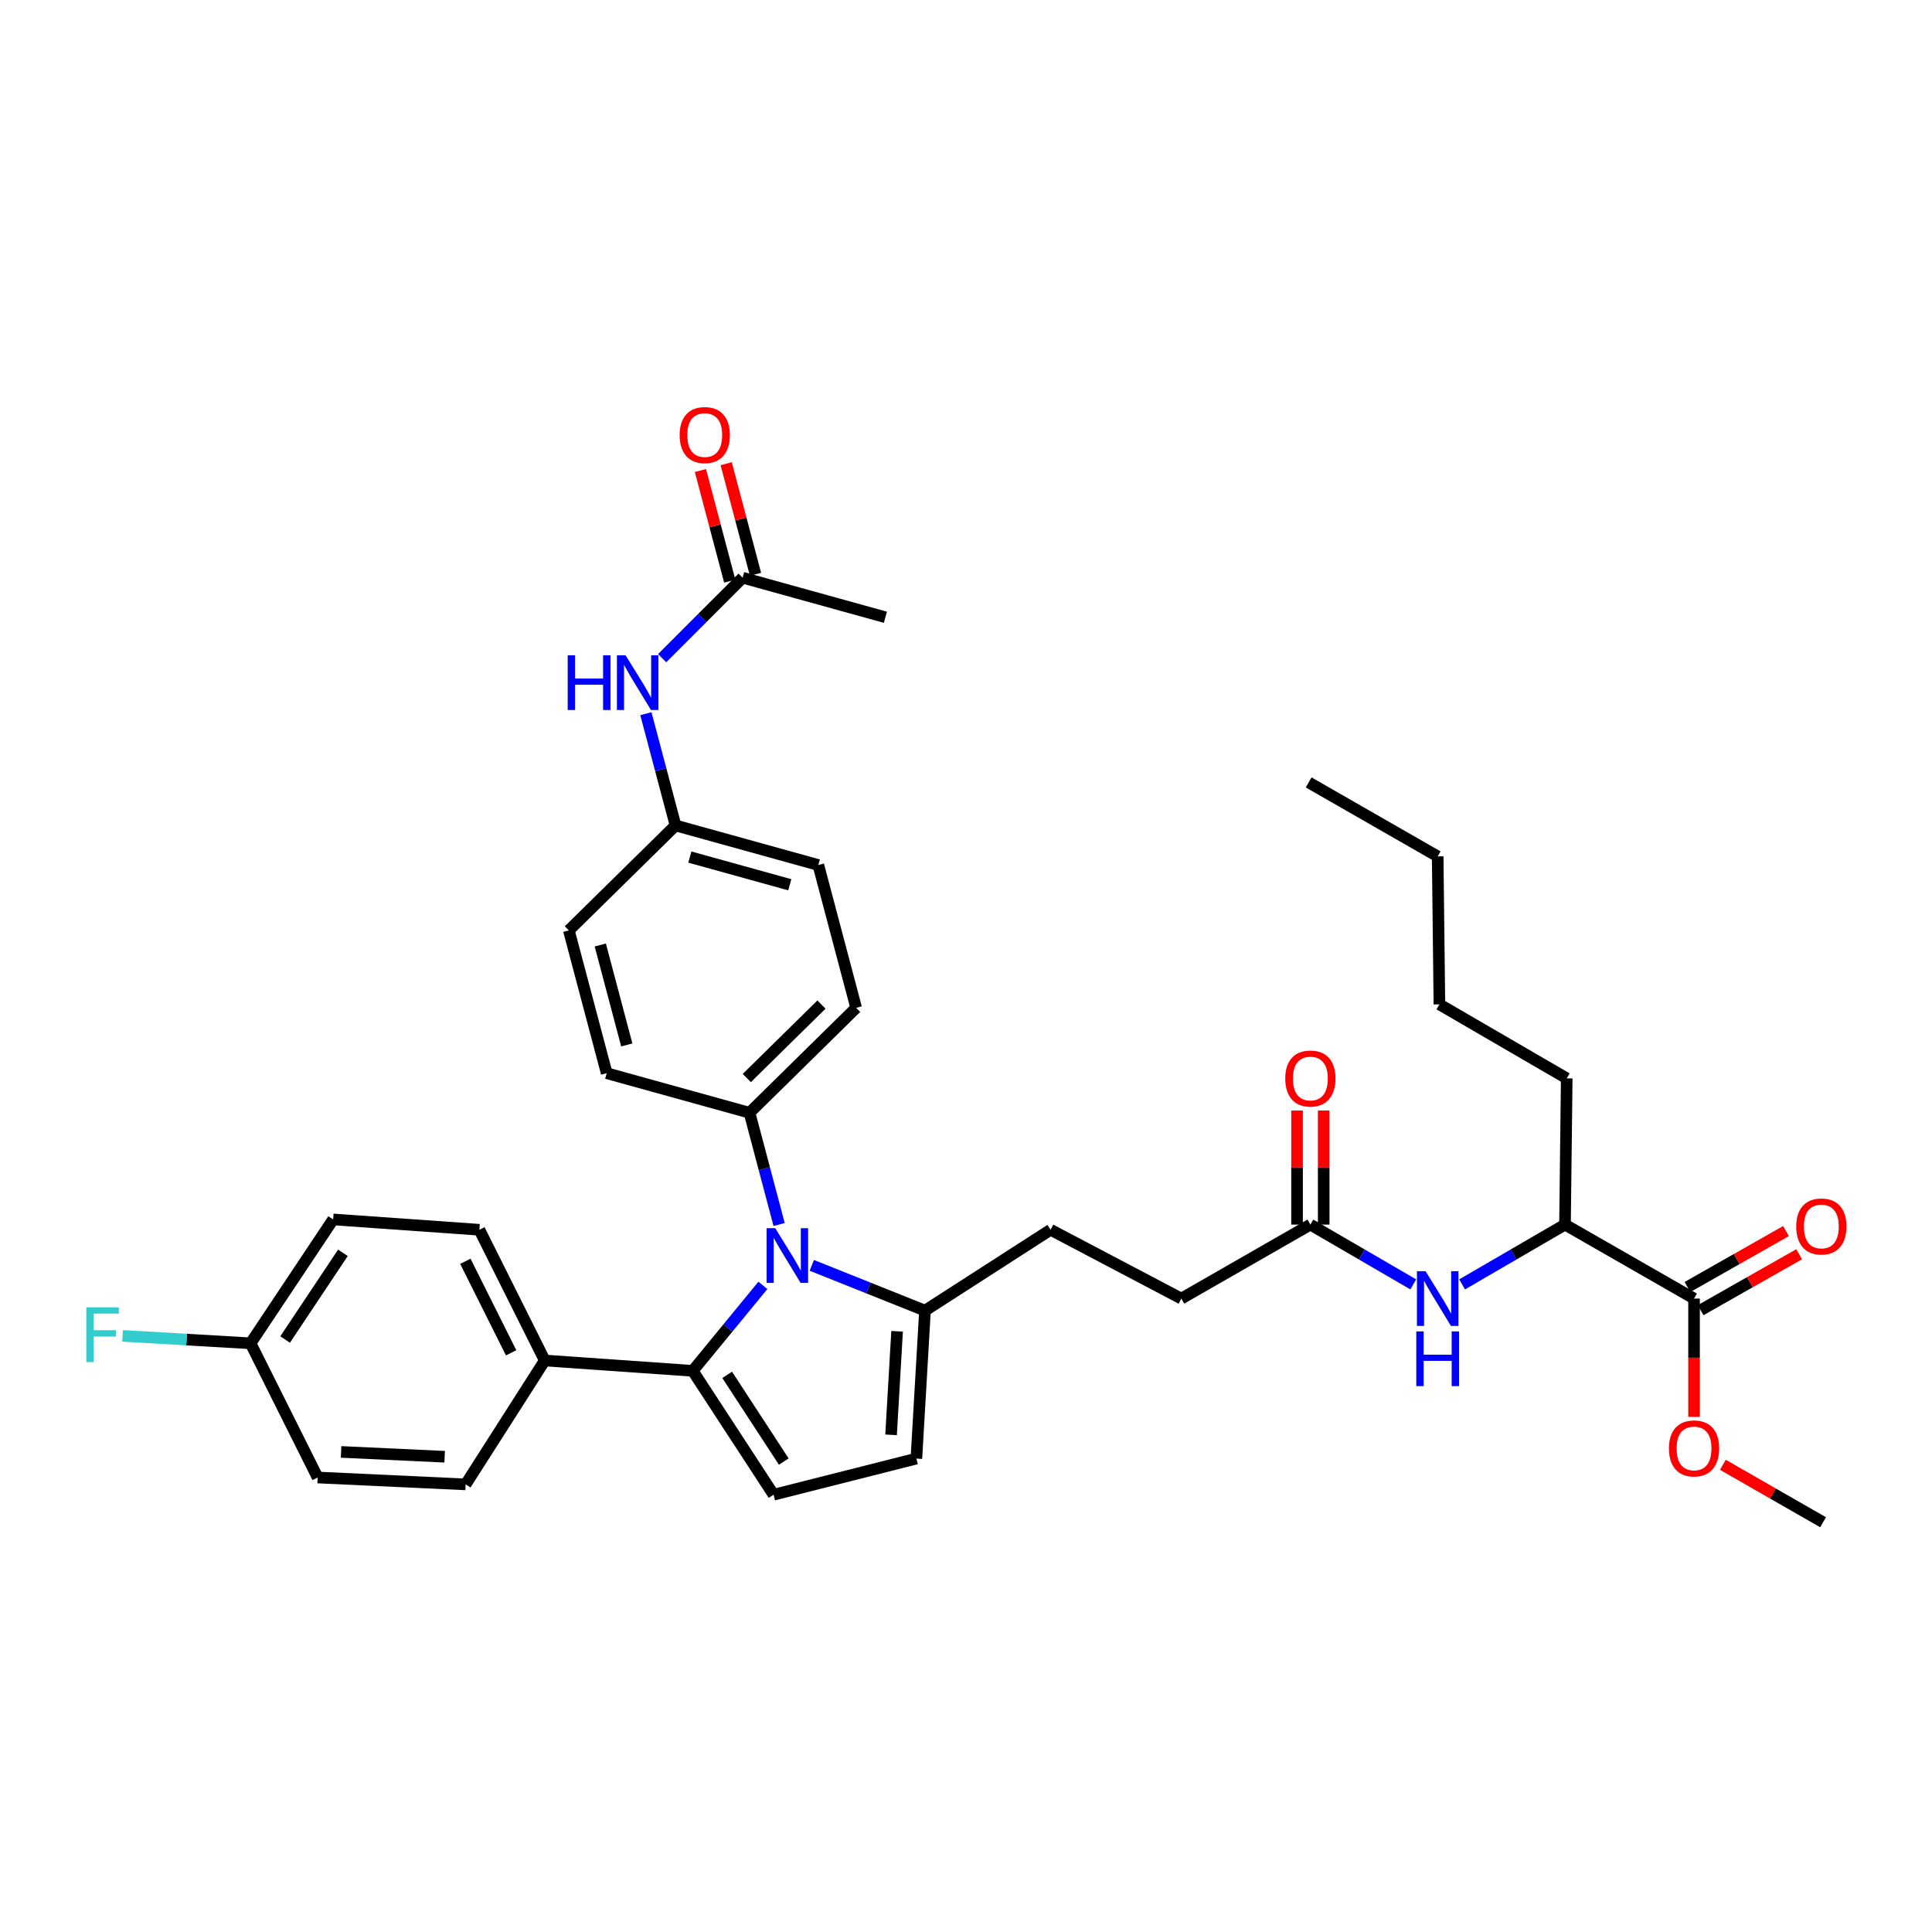 <?xml version='1.0' encoding='iso-8859-1'?>
<svg version='1.1' baseProfile='full'
              xmlns='http://www.w3.org/2000/svg'
                      xmlns:rdkit='http://www.rdkit.org/xml'
                      xmlns:xlink='http://www.w3.org/1999/xlink'
                  xml:space='preserve'
width='1000px' height='1000px' viewBox='0 0 1000 1000'>
<!-- END OF HEADER -->
<rect style='opacity:1.0;fill:#FFFFFF;stroke:none' width='1000' height='1000' x='0' y='0'> </rect>
<path class='bond-0' d='M 671.351,574.811 L 671.351,604.33' style='fill:none;fill-rule:evenodd;stroke:#FF0000;stroke-width:6px;stroke-linecap:butt;stroke-linejoin:miter;stroke-opacity:1' />
<path class='bond-0' d='M 671.351,604.33 L 671.351,633.849' style='fill:none;fill-rule:evenodd;stroke:#000000;stroke-width:6px;stroke-linecap:butt;stroke-linejoin:miter;stroke-opacity:1' />
<path class='bond-0' d='M 685.144,574.811 L 685.144,604.33' style='fill:none;fill-rule:evenodd;stroke:#FF0000;stroke-width:6px;stroke-linecap:butt;stroke-linejoin:miter;stroke-opacity:1' />
<path class='bond-0' d='M 685.144,604.33 L 685.144,633.849' style='fill:none;fill-rule:evenodd;stroke:#000000;stroke-width:6px;stroke-linecap:butt;stroke-linejoin:miter;stroke-opacity:1' />
<path class='bond-1' d='M 678.247,633.849 L 704.873,649.323' style='fill:none;fill-rule:evenodd;stroke:#000000;stroke-width:6px;stroke-linecap:butt;stroke-linejoin:miter;stroke-opacity:1' />
<path class='bond-1' d='M 704.873,649.323 L 731.499,664.797' style='fill:none;fill-rule:evenodd;stroke:#0000FF;stroke-width:6px;stroke-linecap:butt;stroke-linejoin:miter;stroke-opacity:1' />
<path class='bond-2' d='M 678.247,633.849 L 611.461,672.146' style='fill:none;fill-rule:evenodd;stroke:#000000;stroke-width:6px;stroke-linecap:butt;stroke-linejoin:miter;stroke-opacity:1' />
<path class='bond-3' d='M 756.79,664.797 L 783.416,649.323' style='fill:none;fill-rule:evenodd;stroke:#0000FF;stroke-width:6px;stroke-linecap:butt;stroke-linejoin:miter;stroke-opacity:1' />
<path class='bond-3' d='M 783.416,649.323 L 810.042,633.849' style='fill:none;fill-rule:evenodd;stroke:#000000;stroke-width:6px;stroke-linecap:butt;stroke-linejoin:miter;stroke-opacity:1' />
<path class='bond-4' d='M 400.407,773.666 L 474.319,754.961' style='fill:none;fill-rule:evenodd;stroke:#000000;stroke-width:6px;stroke-linecap:butt;stroke-linejoin:miter;stroke-opacity:1' />
<path class='bond-5' d='M 400.407,773.666 L 358.554,709.546' style='fill:none;fill-rule:evenodd;stroke:#000000;stroke-width:6px;stroke-linecap:butt;stroke-linejoin:miter;stroke-opacity:1' />
<path class='bond-5' d='M 405.679,756.509 L 376.382,711.625' style='fill:none;fill-rule:evenodd;stroke:#000000;stroke-width:6px;stroke-linecap:butt;stroke-linejoin:miter;stroke-opacity:1' />
<path class='bond-6' d='M 474.319,754.961 L 478.771,678.375' style='fill:none;fill-rule:evenodd;stroke:#000000;stroke-width:6px;stroke-linecap:butt;stroke-linejoin:miter;stroke-opacity:1' />
<path class='bond-6' d='M 461.217,742.673 L 464.334,689.063' style='fill:none;fill-rule:evenodd;stroke:#000000;stroke-width:6px;stroke-linecap:butt;stroke-linejoin:miter;stroke-opacity:1' />
<path class='bond-7' d='M 478.771,678.375 L 449.481,666.659' style='fill:none;fill-rule:evenodd;stroke:#000000;stroke-width:6px;stroke-linecap:butt;stroke-linejoin:miter;stroke-opacity:1' />
<path class='bond-7' d='M 449.481,666.659 L 420.191,654.942' style='fill:none;fill-rule:evenodd;stroke:#0000FF;stroke-width:6px;stroke-linecap:butt;stroke-linejoin:miter;stroke-opacity:1' />
<path class='bond-8' d='M 478.771,678.375 L 543.779,636.523' style='fill:none;fill-rule:evenodd;stroke:#000000;stroke-width:6px;stroke-linecap:butt;stroke-linejoin:miter;stroke-opacity:1' />
<path class='bond-9' d='M 394.863,665.314 L 376.709,687.43' style='fill:none;fill-rule:evenodd;stroke:#0000FF;stroke-width:6px;stroke-linecap:butt;stroke-linejoin:miter;stroke-opacity:1' />
<path class='bond-9' d='M 376.709,687.43 L 358.554,709.546' style='fill:none;fill-rule:evenodd;stroke:#000000;stroke-width:6px;stroke-linecap:butt;stroke-linejoin:miter;stroke-opacity:1' />
<path class='bond-10' d='M 403.272,633.807 L 395.606,604.887' style='fill:none;fill-rule:evenodd;stroke:#0000FF;stroke-width:6px;stroke-linecap:butt;stroke-linejoin:miter;stroke-opacity:1' />
<path class='bond-10' d='M 395.606,604.887 L 387.94,575.966' style='fill:none;fill-rule:evenodd;stroke:#000000;stroke-width:6px;stroke-linecap:butt;stroke-linejoin:miter;stroke-opacity:1' />
<path class='bond-11' d='M 358.554,709.546 L 281.968,704.198' style='fill:none;fill-rule:evenodd;stroke:#000000;stroke-width:6px;stroke-linecap:butt;stroke-linejoin:miter;stroke-opacity:1' />
<path class='bond-12' d='M 387.94,575.966 L 443.148,521.647' style='fill:none;fill-rule:evenodd;stroke:#000000;stroke-width:6px;stroke-linecap:butt;stroke-linejoin:miter;stroke-opacity:1' />
<path class='bond-12' d='M 386.548,557.987 L 425.193,519.964' style='fill:none;fill-rule:evenodd;stroke:#000000;stroke-width:6px;stroke-linecap:butt;stroke-linejoin:miter;stroke-opacity:1' />
<path class='bond-13' d='M 387.94,575.966 L 314.028,555.485' style='fill:none;fill-rule:evenodd;stroke:#000000;stroke-width:6px;stroke-linecap:butt;stroke-linejoin:miter;stroke-opacity:1' />
<path class='bond-14' d='M 281.968,704.198 L 248.131,636.523' style='fill:none;fill-rule:evenodd;stroke:#000000;stroke-width:6px;stroke-linecap:butt;stroke-linejoin:miter;stroke-opacity:1' />
<path class='bond-14' d='M 264.556,700.215 L 240.87,652.842' style='fill:none;fill-rule:evenodd;stroke:#000000;stroke-width:6px;stroke-linecap:butt;stroke-linejoin:miter;stroke-opacity:1' />
<path class='bond-15' d='M 281.968,704.198 L 241.005,768.317' style='fill:none;fill-rule:evenodd;stroke:#000000;stroke-width:6px;stroke-linecap:butt;stroke-linejoin:miter;stroke-opacity:1' />
<path class='bond-16' d='M 543.779,636.523 L 611.461,672.146' style='fill:none;fill-rule:evenodd;stroke:#000000;stroke-width:6px;stroke-linecap:butt;stroke-linejoin:miter;stroke-opacity:1' />
<path class='bond-17' d='M 248.131,636.523 L 172.433,631.182' style='fill:none;fill-rule:evenodd;stroke:#000000;stroke-width:6px;stroke-linecap:butt;stroke-linejoin:miter;stroke-opacity:1' />
<path class='bond-18' d='M 172.433,631.182 L 129.692,695.294' style='fill:none;fill-rule:evenodd;stroke:#000000;stroke-width:6px;stroke-linecap:butt;stroke-linejoin:miter;stroke-opacity:1' />
<path class='bond-18' d='M 177.498,648.45 L 147.579,693.328' style='fill:none;fill-rule:evenodd;stroke:#000000;stroke-width:6px;stroke-linecap:butt;stroke-linejoin:miter;stroke-opacity:1' />
<path class='bond-19' d='M 129.692,695.294 L 164.418,764.754' style='fill:none;fill-rule:evenodd;stroke:#000000;stroke-width:6px;stroke-linecap:butt;stroke-linejoin:miter;stroke-opacity:1' />
<path class='bond-20' d='M 129.692,695.294 L 96.568,693.368' style='fill:none;fill-rule:evenodd;stroke:#000000;stroke-width:6px;stroke-linecap:butt;stroke-linejoin:miter;stroke-opacity:1' />
<path class='bond-20' d='M 96.568,693.368 L 63.444,691.443' style='fill:none;fill-rule:evenodd;stroke:#33CCCC;stroke-width:6px;stroke-linecap:butt;stroke-linejoin:miter;stroke-opacity:1' />
<path class='bond-21' d='M 164.418,764.754 L 241.005,768.317' style='fill:none;fill-rule:evenodd;stroke:#000000;stroke-width:6px;stroke-linecap:butt;stroke-linejoin:miter;stroke-opacity:1' />
<path class='bond-21' d='M 176.547,751.511 L 230.158,754.005' style='fill:none;fill-rule:evenodd;stroke:#000000;stroke-width:6px;stroke-linecap:butt;stroke-linejoin:miter;stroke-opacity:1' />
<path class='bond-22' d='M 443.148,521.647 L 423.563,447.735' style='fill:none;fill-rule:evenodd;stroke:#000000;stroke-width:6px;stroke-linecap:butt;stroke-linejoin:miter;stroke-opacity:1' />
<path class='bond-23' d='M 423.563,447.735 L 349.651,427.254' style='fill:none;fill-rule:evenodd;stroke:#000000;stroke-width:6px;stroke-linecap:butt;stroke-linejoin:miter;stroke-opacity:1' />
<path class='bond-23' d='M 408.793,457.955 L 357.054,443.617' style='fill:none;fill-rule:evenodd;stroke:#000000;stroke-width:6px;stroke-linecap:butt;stroke-linejoin:miter;stroke-opacity:1' />
<path class='bond-24' d='M 349.651,427.254 L 294.435,481.573' style='fill:none;fill-rule:evenodd;stroke:#000000;stroke-width:6px;stroke-linecap:butt;stroke-linejoin:miter;stroke-opacity:1' />
<path class='bond-25' d='M 349.651,427.254 L 341.984,398.33' style='fill:none;fill-rule:evenodd;stroke:#000000;stroke-width:6px;stroke-linecap:butt;stroke-linejoin:miter;stroke-opacity:1' />
<path class='bond-25' d='M 341.984,398.33 L 334.318,369.406' style='fill:none;fill-rule:evenodd;stroke:#0000FF;stroke-width:6px;stroke-linecap:butt;stroke-linejoin:miter;stroke-opacity:1' />
<path class='bond-26' d='M 294.435,481.573 L 314.028,555.485' style='fill:none;fill-rule:evenodd;stroke:#000000;stroke-width:6px;stroke-linecap:butt;stroke-linejoin:miter;stroke-opacity:1' />
<path class='bond-26' d='M 310.706,489.125 L 324.421,540.864' style='fill:none;fill-rule:evenodd;stroke:#000000;stroke-width:6px;stroke-linecap:butt;stroke-linejoin:miter;stroke-opacity:1' />
<path class='bond-27' d='M 342.718,340.673 L 363.547,319.844' style='fill:none;fill-rule:evenodd;stroke:#0000FF;stroke-width:6px;stroke-linecap:butt;stroke-linejoin:miter;stroke-opacity:1' />
<path class='bond-27' d='M 363.547,319.844 L 384.377,299.015' style='fill:none;fill-rule:evenodd;stroke:#000000;stroke-width:6px;stroke-linecap:butt;stroke-linejoin:miter;stroke-opacity:1' />
<path class='bond-28' d='M 384.377,299.015 L 458.289,319.496' style='fill:none;fill-rule:evenodd;stroke:#000000;stroke-width:6px;stroke-linecap:butt;stroke-linejoin:miter;stroke-opacity:1' />
<path class='bond-29' d='M 391.043,297.248 L 383.456,268.627' style='fill:none;fill-rule:evenodd;stroke:#000000;stroke-width:6px;stroke-linecap:butt;stroke-linejoin:miter;stroke-opacity:1' />
<path class='bond-29' d='M 383.456,268.627 L 375.869,240.007' style='fill:none;fill-rule:evenodd;stroke:#FF0000;stroke-width:6px;stroke-linecap:butt;stroke-linejoin:miter;stroke-opacity:1' />
<path class='bond-29' d='M 377.711,300.782 L 370.124,272.161' style='fill:none;fill-rule:evenodd;stroke:#000000;stroke-width:6px;stroke-linecap:butt;stroke-linejoin:miter;stroke-opacity:1' />
<path class='bond-29' d='M 370.124,272.161 L 362.537,243.541' style='fill:none;fill-rule:evenodd;stroke:#FF0000;stroke-width:6px;stroke-linecap:butt;stroke-linejoin:miter;stroke-opacity:1' />
<path class='bond-30' d='M 810.042,633.849 L 876.835,672.146' style='fill:none;fill-rule:evenodd;stroke:#000000;stroke-width:6px;stroke-linecap:butt;stroke-linejoin:miter;stroke-opacity:1' />
<path class='bond-31' d='M 810.042,633.849 L 810.938,558.159' style='fill:none;fill-rule:evenodd;stroke:#000000;stroke-width:6px;stroke-linecap:butt;stroke-linejoin:miter;stroke-opacity:1' />
<path class='bond-32' d='M 876.835,672.146 L 876.835,702.755' style='fill:none;fill-rule:evenodd;stroke:#000000;stroke-width:6px;stroke-linecap:butt;stroke-linejoin:miter;stroke-opacity:1' />
<path class='bond-32' d='M 876.835,702.755 L 876.835,733.364' style='fill:none;fill-rule:evenodd;stroke:#FF0000;stroke-width:6px;stroke-linecap:butt;stroke-linejoin:miter;stroke-opacity:1' />
<path class='bond-33' d='M 880.24,678.143 L 905.741,663.666' style='fill:none;fill-rule:evenodd;stroke:#000000;stroke-width:6px;stroke-linecap:butt;stroke-linejoin:miter;stroke-opacity:1' />
<path class='bond-33' d='M 905.741,663.666 L 931.242,649.19' style='fill:none;fill-rule:evenodd;stroke:#FF0000;stroke-width:6px;stroke-linecap:butt;stroke-linejoin:miter;stroke-opacity:1' />
<path class='bond-33' d='M 873.431,666.148 L 898.932,651.672' style='fill:none;fill-rule:evenodd;stroke:#000000;stroke-width:6px;stroke-linecap:butt;stroke-linejoin:miter;stroke-opacity:1' />
<path class='bond-33' d='M 898.932,651.672 L 924.433,637.195' style='fill:none;fill-rule:evenodd;stroke:#FF0000;stroke-width:6px;stroke-linecap:butt;stroke-linejoin:miter;stroke-opacity:1' />
<path class='bond-34' d='M 810.938,558.159 L 745.033,519.862' style='fill:none;fill-rule:evenodd;stroke:#000000;stroke-width:6px;stroke-linecap:butt;stroke-linejoin:miter;stroke-opacity:1' />
<path class='bond-35' d='M 891.76,758.177 L 917.69,773.044' style='fill:none;fill-rule:evenodd;stroke:#FF0000;stroke-width:6px;stroke-linecap:butt;stroke-linejoin:miter;stroke-opacity:1' />
<path class='bond-35' d='M 917.69,773.044 L 943.621,787.91' style='fill:none;fill-rule:evenodd;stroke:#000000;stroke-width:6px;stroke-linecap:butt;stroke-linejoin:miter;stroke-opacity:1' />
<path class='bond-36' d='M 745.033,519.862 L 744.144,443.276' style='fill:none;fill-rule:evenodd;stroke:#000000;stroke-width:6px;stroke-linecap:butt;stroke-linejoin:miter;stroke-opacity:1' />
<path class='bond-37' d='M 744.144,443.276 L 677.358,404.986' style='fill:none;fill-rule:evenodd;stroke:#000000;stroke-width:6px;stroke-linecap:butt;stroke-linejoin:miter;stroke-opacity:1' />
<path  class='atom-0' d='M 665.247 558.239
Q 665.247 551.439, 668.607 547.639
Q 671.967 543.839, 678.247 543.839
Q 684.527 543.839, 687.887 547.639
Q 691.247 551.439, 691.247 558.239
Q 691.247 565.119, 687.847 569.039
Q 684.447 572.919, 678.247 572.919
Q 672.007 572.919, 668.607 569.039
Q 665.247 565.159, 665.247 558.239
M 678.247 569.719
Q 682.567 569.719, 684.887 566.839
Q 687.247 563.919, 687.247 558.239
Q 687.247 552.679, 684.887 549.879
Q 682.567 547.039, 678.247 547.039
Q 673.927 547.039, 671.567 549.839
Q 669.247 552.639, 669.247 558.239
Q 669.247 563.959, 671.567 566.839
Q 673.927 569.719, 678.247 569.719
' fill='#FF0000'/>
<path  class='atom-2' d='M 737.884 657.986
L 747.164 672.986
Q 748.084 674.466, 749.564 677.146
Q 751.044 679.826, 751.124 679.986
L 751.124 657.986
L 754.884 657.986
L 754.884 686.306
L 751.004 686.306
L 741.044 669.906
Q 739.884 667.986, 738.644 665.786
Q 737.444 663.586, 737.084 662.906
L 737.084 686.306
L 733.404 686.306
L 733.404 657.986
L 737.884 657.986
' fill='#0000FF'/>
<path  class='atom-2' d='M 733.064 689.138
L 736.904 689.138
L 736.904 701.178
L 751.384 701.178
L 751.384 689.138
L 755.224 689.138
L 755.224 717.458
L 751.384 717.458
L 751.384 704.378
L 736.904 704.378
L 736.904 717.458
L 733.064 717.458
L 733.064 689.138
' fill='#0000FF'/>
<path  class='atom-6' d='M 401.273 635.719
L 410.553 650.719
Q 411.473 652.199, 412.953 654.879
Q 414.433 657.559, 414.513 657.719
L 414.513 635.719
L 418.273 635.719
L 418.273 664.039
L 414.393 664.039
L 404.433 647.639
Q 403.273 645.719, 402.033 643.519
Q 400.833 641.319, 400.473 640.639
L 400.473 664.039
L 396.793 664.039
L 396.793 635.719
L 401.273 635.719
' fill='#0000FF'/>
<path  class='atom-22' d='M 44.686 676.682
L 61.526 676.682
L 61.526 679.922
L 48.486 679.922
L 48.486 688.522
L 60.086 688.522
L 60.086 691.802
L 48.486 691.802
L 48.486 705.002
L 44.686 705.002
L 44.686 676.682
' fill='#33CCCC'/>
<path  class='atom-23' d='M 293.838 339.174
L 297.678 339.174
L 297.678 351.214
L 312.158 351.214
L 312.158 339.174
L 315.998 339.174
L 315.998 367.494
L 312.158 367.494
L 312.158 354.414
L 297.678 354.414
L 297.678 367.494
L 293.838 367.494
L 293.838 339.174
' fill='#0000FF'/>
<path  class='atom-23' d='M 323.798 339.174
L 333.078 354.174
Q 333.998 355.654, 335.478 358.334
Q 336.958 361.014, 337.038 361.174
L 337.038 339.174
L 340.798 339.174
L 340.798 367.494
L 336.918 367.494
L 326.958 351.094
Q 325.798 349.174, 324.558 346.974
Q 323.358 344.774, 322.998 344.094
L 322.998 367.494
L 319.318 367.494
L 319.318 339.174
L 323.798 339.174
' fill='#0000FF'/>
<path  class='atom-26' d='M 351.784 225.183
Q 351.784 218.383, 355.144 214.583
Q 358.504 210.783, 364.784 210.783
Q 371.064 210.783, 374.424 214.583
Q 377.784 218.383, 377.784 225.183
Q 377.784 232.063, 374.384 235.983
Q 370.984 239.863, 364.784 239.863
Q 358.544 239.863, 355.144 235.983
Q 351.784 232.103, 351.784 225.183
M 364.784 236.663
Q 369.104 236.663, 371.424 233.783
Q 373.784 230.863, 373.784 225.183
Q 373.784 219.623, 371.424 216.823
Q 369.104 213.983, 364.784 213.983
Q 360.464 213.983, 358.104 216.783
Q 355.784 219.583, 355.784 225.183
Q 355.784 230.903, 358.104 233.783
Q 360.464 236.663, 364.784 236.663
' fill='#FF0000'/>
<path  class='atom-30' d='M 863.835 749.701
Q 863.835 742.901, 867.195 739.101
Q 870.555 735.301, 876.835 735.301
Q 883.115 735.301, 886.475 739.101
Q 889.835 742.901, 889.835 749.701
Q 889.835 756.581, 886.435 760.501
Q 883.035 764.381, 876.835 764.381
Q 870.595 764.381, 867.195 760.501
Q 863.835 756.621, 863.835 749.701
M 876.835 761.181
Q 881.155 761.181, 883.475 758.301
Q 885.835 755.381, 885.835 749.701
Q 885.835 744.141, 883.475 741.341
Q 881.155 738.501, 876.835 738.501
Q 872.515 738.501, 870.155 741.301
Q 867.835 744.101, 867.835 749.701
Q 867.835 755.421, 870.155 758.301
Q 872.515 761.181, 876.835 761.181
' fill='#FF0000'/>
<path  class='atom-31' d='M 929.732 634.818
Q 929.732 628.018, 933.092 624.218
Q 936.452 620.418, 942.732 620.418
Q 949.012 620.418, 952.372 624.218
Q 955.732 628.018, 955.732 634.818
Q 955.732 641.698, 952.332 645.618
Q 948.932 649.498, 942.732 649.498
Q 936.492 649.498, 933.092 645.618
Q 929.732 641.738, 929.732 634.818
M 942.732 646.298
Q 947.052 646.298, 949.372 643.418
Q 951.732 640.498, 951.732 634.818
Q 951.732 629.258, 949.372 626.458
Q 947.052 623.618, 942.732 623.618
Q 938.412 623.618, 936.052 626.418
Q 933.732 629.218, 933.732 634.818
Q 933.732 640.538, 936.052 643.418
Q 938.412 646.298, 942.732 646.298
' fill='#FF0000'/>
</svg>
